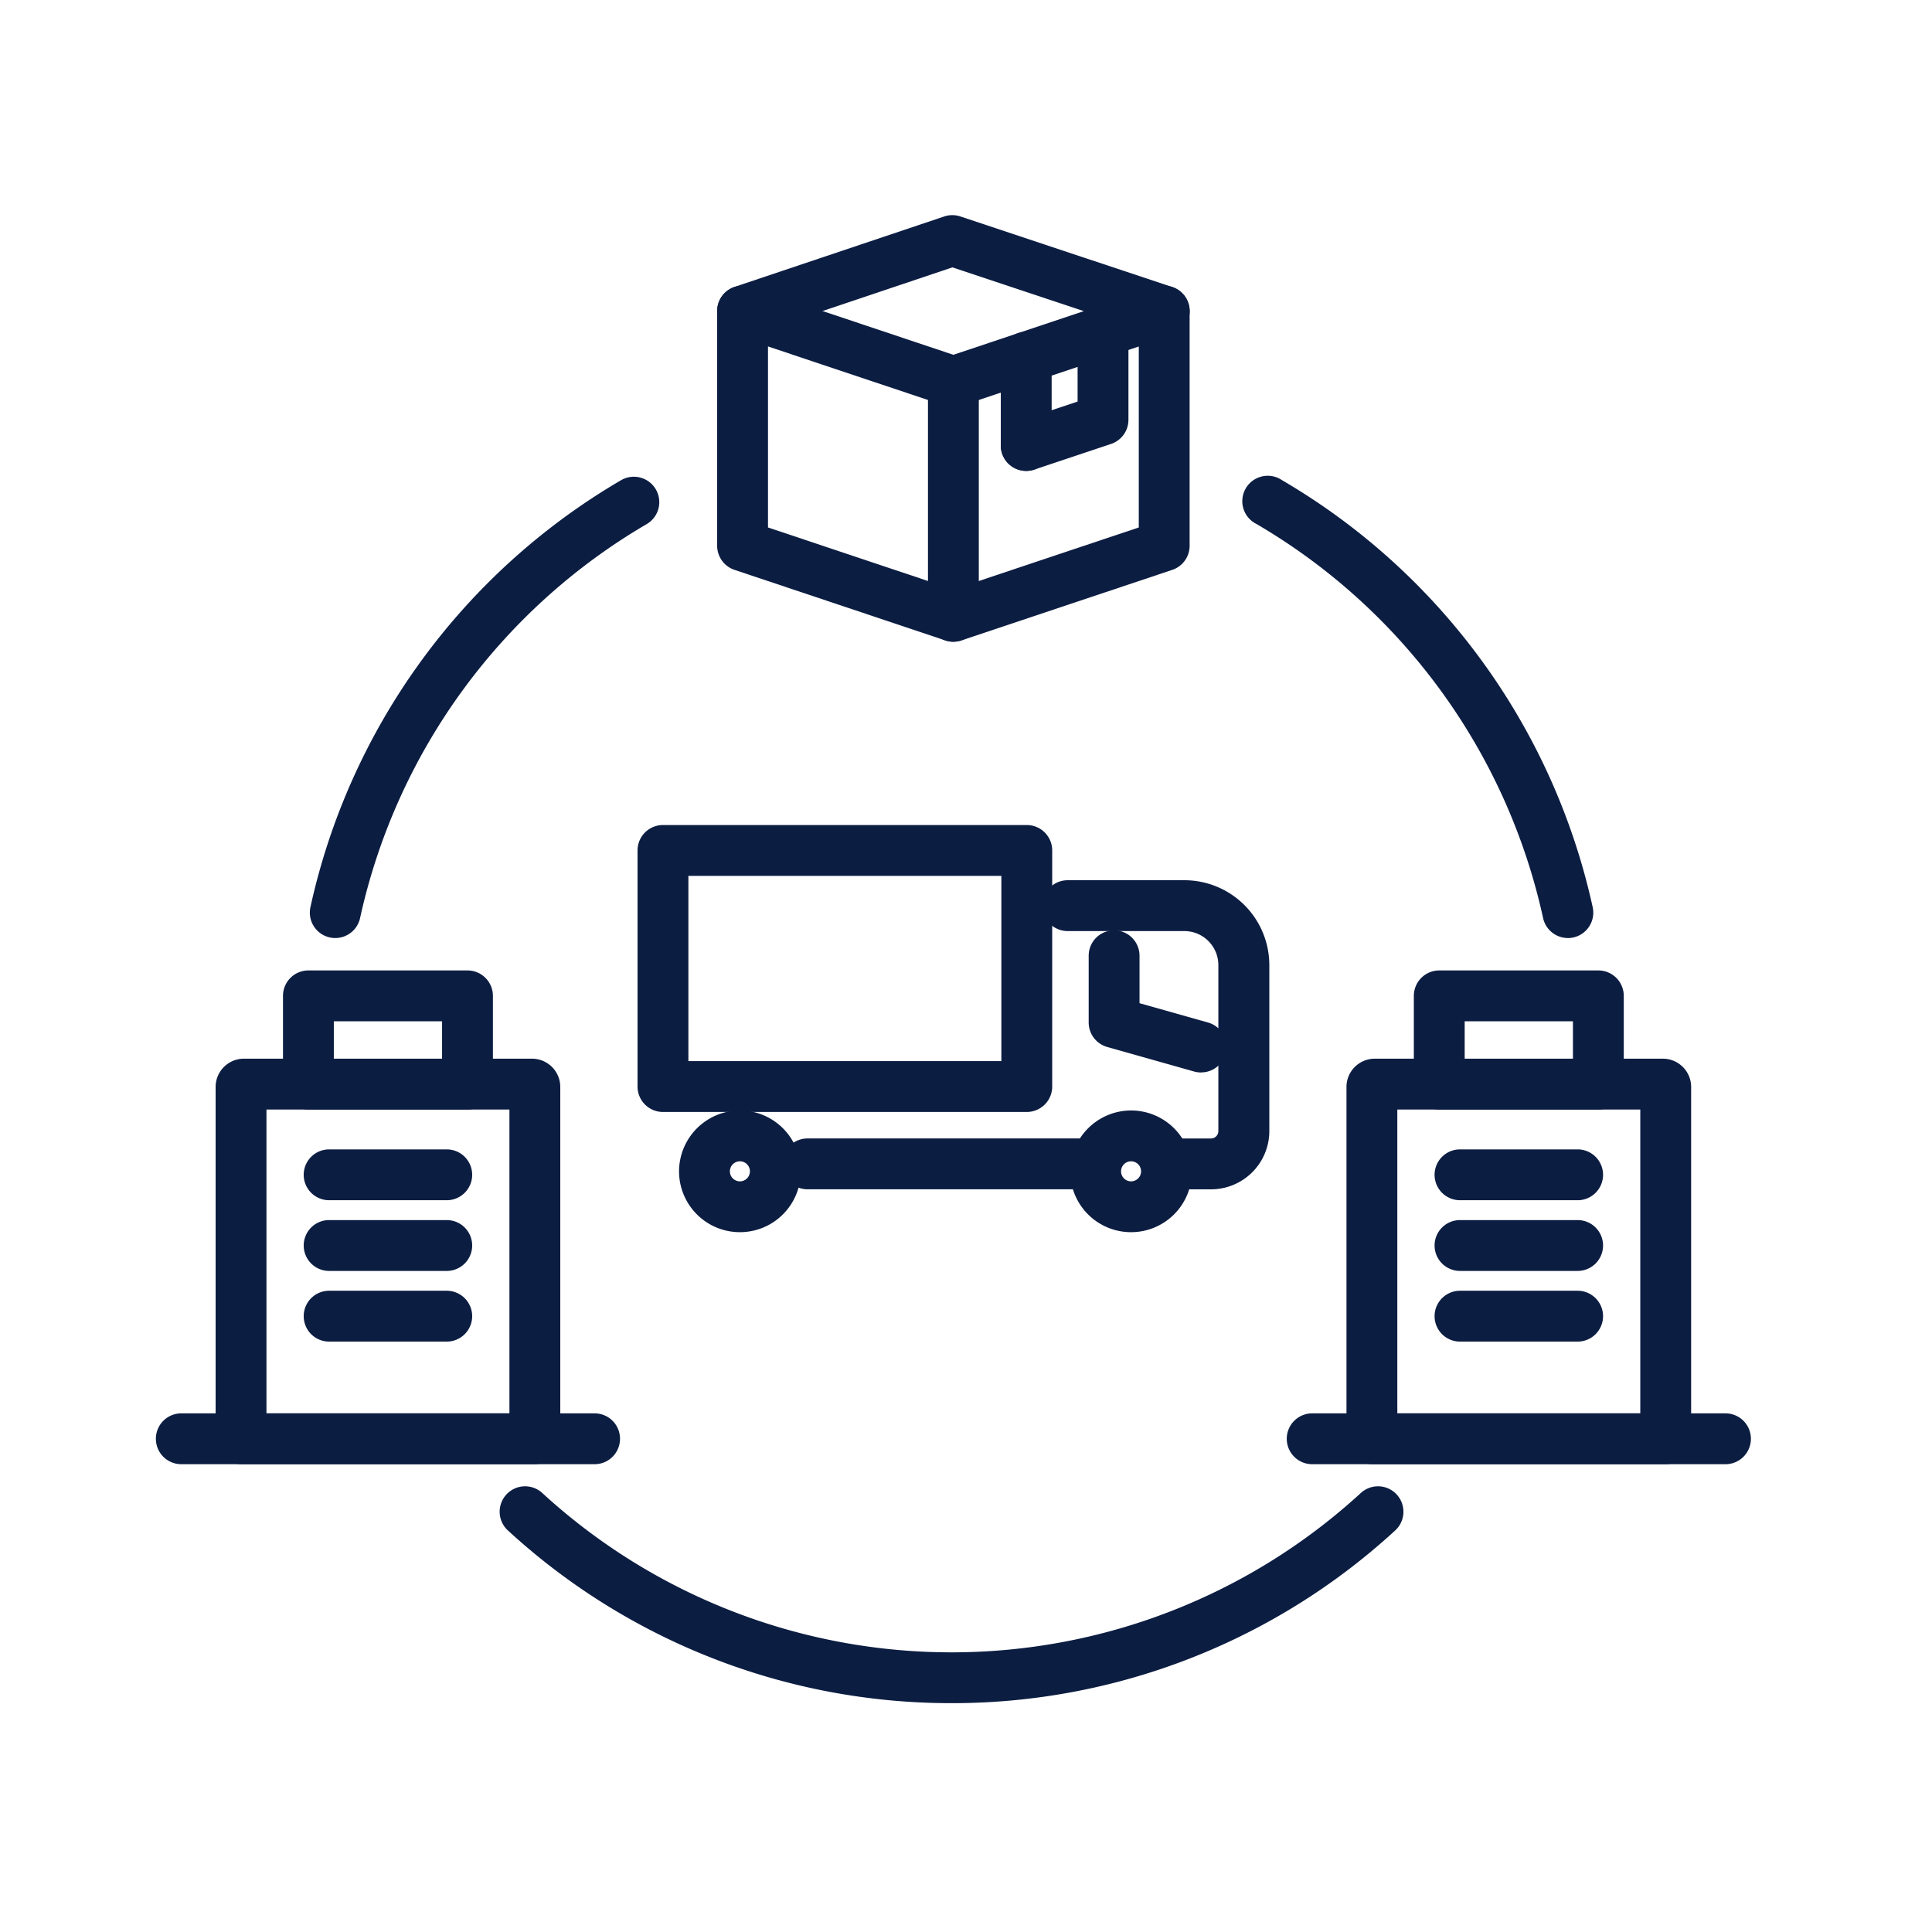 <svg xmlns="http://www.w3.org/2000/svg" xmlns:xlink="http://www.w3.org/1999/xlink" width="76" height="76" viewBox="0 0 76 76"><defs><clipPath id="a"><rect width="62.744" height="58.536" transform="translate(0 0)" fill="none"/></clipPath></defs><g transform="translate(-400 -3960)"><rect width="76" height="76" transform="translate(400 3960)" fill="none"/><g transform="translate(406.132 3968.463)"><path d="M31.372,16.781a1,1,0,0,1-.317-.052l-8.293-2.775a1,1,0,0,1-.683-.948V3.775A1,1,0,0,1,23.4,2.827L31.689,5.6a1,1,0,0,1,.683.948v9.23a1,1,0,0,1-1,1Zm-7.293-4.495,6.293,2.106V7.271L24.079,5.165Z" fill="#0c1d42"/><path d="M31.372,16.782a1,1,0,0,1-.317-1.949l7.61-2.547V3.775a1,1,0,0,1,2,0v9.231a1,1,0,0,1-.683.948L31.689,16.73A1,1,0,0,1,31.372,16.782Z" fill="#0c1d42"/><path d="M34.237,10.061a1,1,0,0,1-.316-1.949l2.337-.779V4.583a1,1,0,1,1,2,0V8.054A1,1,0,0,1,37.575,9L34.554,10.01A1,1,0,0,1,34.237,10.061Z" fill="#0c1d42"/><g clip-path="url(#a)"><path d="M31.372,7.551A1,1,0,0,1,31.054,5.6l5.451-1.824L31.332,2.055,23.4,4.723a1,1,0,0,1-.637-1.9L31.012.052a1,1,0,0,1,.635,0L39.98,2.827a1,1,0,0,1,0,1.9L31.689,7.5A1,1,0,0,1,31.372,7.551Z" fill="#0c1d42"/></g><path d="M0,4.474a1,1,0,0,1-1-1V0A1,1,0,0,1,0-1,1,1,0,0,1,1,0V3.474A1,1,0,0,1,0,4.474Z" transform="translate(34.237 5.588)" fill="#0c1d42"/><path d="M0-1H14.312a1,1,0,0,1,1,1V9.287a1,1,0,0,1-1,1H0a1,1,0,0,1-1-1V0A1,1,0,0,1,0-1ZM13.312,1H1V8.287H13.312Z" transform="translate(19.947 24.992)" fill="#0c1d42"/><g clip-path="url(#a)"><path d="M1.394-1A2.394,2.394,0,1,1-1,1.394,2.4,2.4,0,0,1,1.394-1Zm0,2.788A.394.394,0,1,0,1,1.394.394.394,0,0,0,1.394,1.788Z" transform="translate(21.58 36.22)" fill="#0c1d42"/><path d="M1.394-1A2.394,2.394,0,1,1-1,1.394,2.4,2.4,0,0,1,1.394-1Zm0,2.788A.394.394,0,1,0,1,1.394.394.394,0,0,0,1.394,1.788Z" transform="translate(36.967 36.22)" fill="#0c1d42"/><path d="M11.333,1H0A1,1,0,0,1-1,0,1,1,0,0,1,0-1H11.333a1,1,0,0,1,1,1A1,1,0,0,1,11.333,1Z" transform="translate(25.634 37.321)" fill="#0c1d42"/><path d="M41.505,38.322H39.758a1,1,0,1,1,0-2h1.747a.291.291,0,0,0,.29-.291V29.5a1.339,1.339,0,0,0-1.337-1.337H35.867a1,1,0,0,1,0-2h4.591A3.341,3.341,0,0,1,43.8,29.5v6.533A2.293,2.293,0,0,1,41.505,38.322Z" fill="#0c1d42"/><path d="M41.115,33.726a1,1,0,0,1-.272-.038l-3.421-.966a1,1,0,0,1-.728-.962V29.134a1,1,0,1,1,2,0V31l2.693.76a1,1,0,0,1-.271,1.963Z" fill="#0c1d42"/><path d="M16.258,1H0A1,1,0,0,1-1,0,1,1,0,0,1,0-1H16.258a1,1,0,0,1,1,1A1,1,0,0,1,16.258,1Z" transform="translate(1 48.135)" fill="#0c1d42"/><path d="M4.627,1H0A1,1,0,0,1-1,0,1,1,0,0,1,0-1H4.627a1,1,0,0,1,1,1A1,1,0,0,1,4.627,1Z" transform="translate(6.815 37.751)" fill="#0c1d42"/><path d="M4.627,1H0A1,1,0,0,1-1,0,1,1,0,0,1,0-1H4.627a1,1,0,0,1,1,1A1,1,0,0,1,4.627,1Z" transform="translate(6.815 40.532)" fill="#0c1d42"/><path d="M4.627,1H0A1,1,0,0,1-1,0,1,1,0,0,1,0-1H4.627a1,1,0,0,1,1,1A1,1,0,0,1,4.627,1Z" transform="translate(6.815 43.312)" fill="#0c1d42"/><path d="M3.462,33.183H14.8A1.113,1.113,0,0,1,15.908,34.3V48.134a1,1,0,0,1-1,1H3.35a1,1,0,0,1-1-1V34.3A1.113,1.113,0,0,1,3.462,33.183Zm10.446,2H4.35V47.134h9.558Z" fill="#0c1d42"/><path d="M0-1H6.258a1,1,0,0,1,1,1V3.472a1,1,0,0,1-1,1H0a1,1,0,0,1-1-1V0A1,1,0,0,1,0-1ZM5.258,1H1V2.472H5.258Z" transform="translate(6 30.712)" fill="#0c1d42"/><path d="M16.258,1H0A1,1,0,0,1-1,0,1,1,0,0,1,0-1H16.258a1,1,0,0,1,1,1A1,1,0,0,1,16.258,1Z" transform="translate(45.486 48.135)" fill="#0c1d42"/><path d="M4.627,1H0A1,1,0,0,1-1,0,1,1,0,0,1,0-1H4.627a1,1,0,0,1,1,1A1,1,0,0,1,4.627,1Z" transform="translate(51.301 37.751)" fill="#0c1d42"/><path d="M4.627,1H0A1,1,0,0,1-1,0,1,1,0,0,1,0-1H4.627a1,1,0,0,1,1,1A1,1,0,0,1,4.627,1Z" transform="translate(51.301 40.532)" fill="#0c1d42"/><path d="M4.627,1H0A1,1,0,0,1-1,0,1,1,0,0,1,0-1H4.627a1,1,0,0,1,1,1A1,1,0,0,1,4.627,1Z" transform="translate(51.301 43.312)" fill="#0c1d42"/><path d="M47.947,33.183H59.281A1.113,1.113,0,0,1,60.393,34.3V48.134a1,1,0,0,1-1,1H47.835a1,1,0,0,1-1-1V34.3A1.113,1.113,0,0,1,47.947,33.183Zm10.446,2H48.835V47.134h9.558Z" fill="#0c1d42"/><path d="M0-1H6.258a1,1,0,0,1,1,1V3.472a1,1,0,0,1-1,1H0a1,1,0,0,1-1-1V0A1,1,0,0,1,0-1ZM5.258,1H1V2.472H5.258Z" transform="translate(50.485 30.712)" fill="#0c1d42"/><path d="M55.545,28.437a1,1,0,0,1-.976-.788,23.877,23.877,0,0,0-11.275-15.5A1,1,0,1,1,44.3,10.426a25.882,25.882,0,0,1,12.221,16.8,1,1,0,0,1-.978,1.212Z" fill="#0c1d42"/><path d="M7.057,28.437a1,1,0,0,1-.978-1.212,25.875,25.875,0,0,1,12.206-16.79,1,1,0,1,1,1.01,1.726A23.87,23.87,0,0,0,8.033,27.649,1,1,0,0,1,7.057,28.437Z" fill="#0c1d42"/><path d="M31.3,58.535a25.742,25.742,0,0,1-17.435-6.778,1,1,0,1,1,1.351-1.474,23.811,23.811,0,0,0,32.167,0,1,1,0,1,1,1.351,1.474A25.738,25.738,0,0,1,31.3,58.535Z" fill="#0c1d42"/></g></g></g></svg>